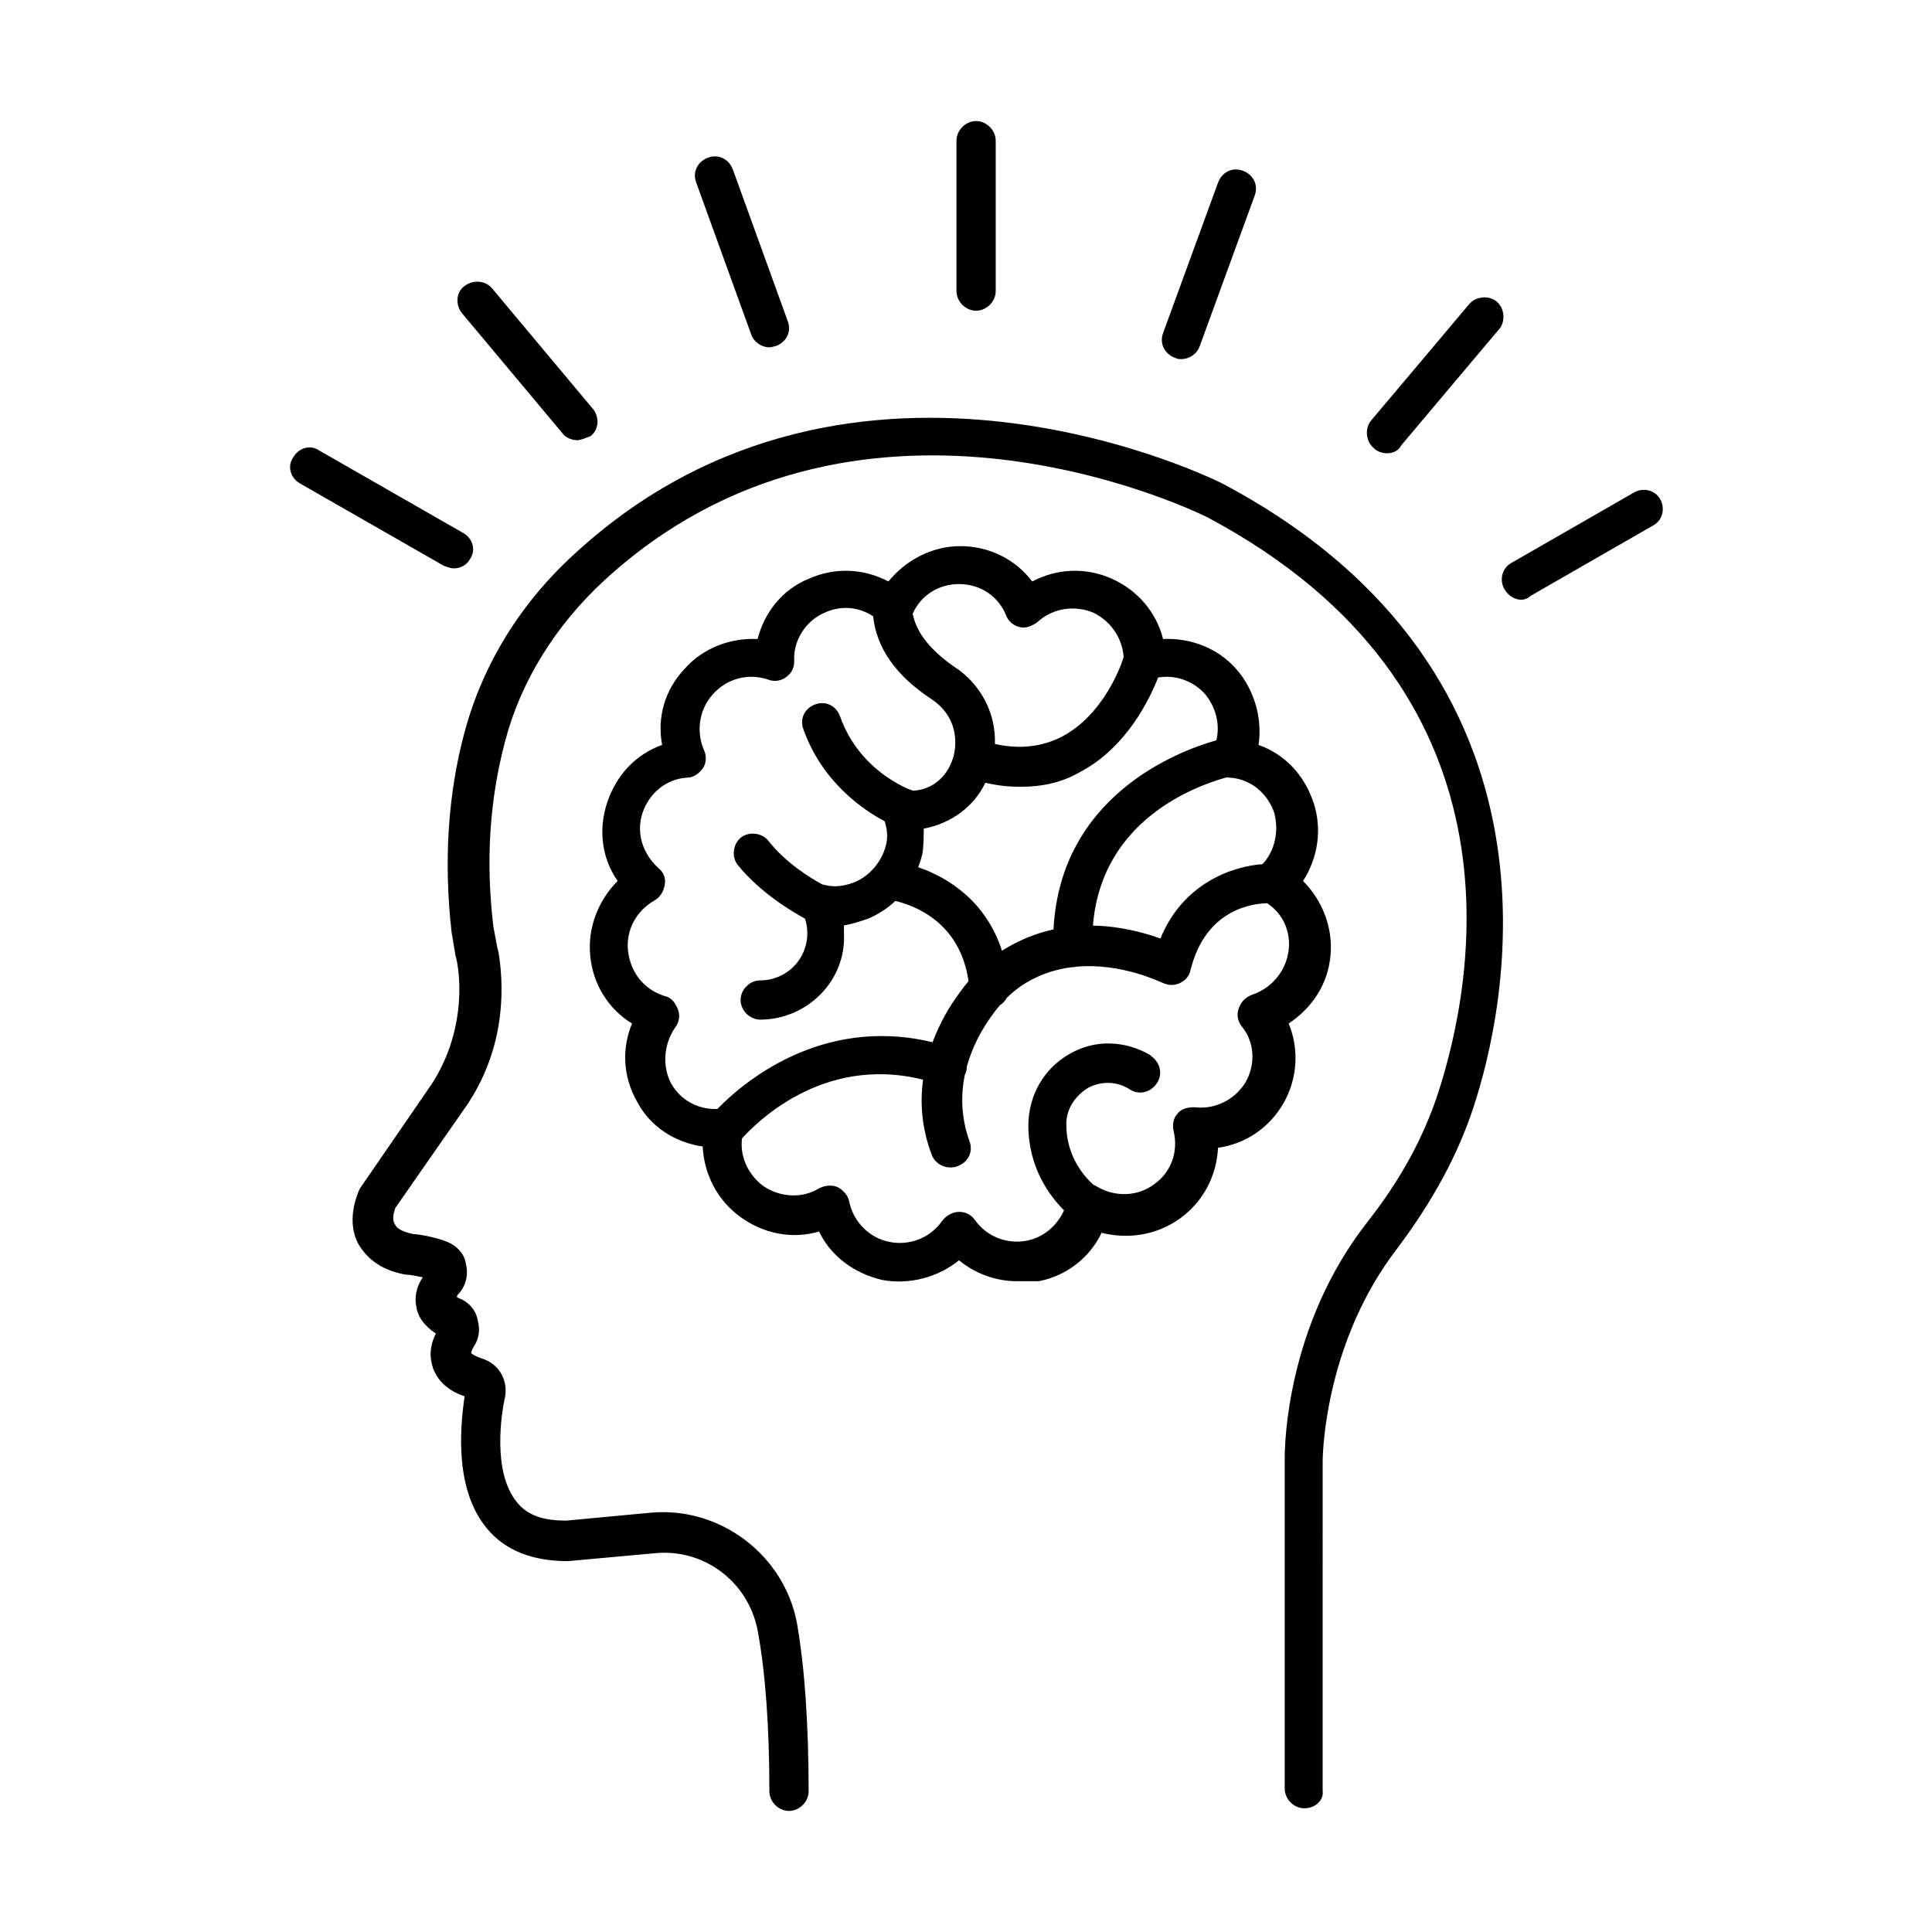 <?xml version="1.0" encoding="UTF-8"?>
<!-- Uploaded to: ICON Repo, www.svgrepo.com, Generator: ICON Repo Mixer Tools -->
<svg fill="#000000" width="800px" height="800px" version="1.1" viewBox="144 144 512 512" xmlns="http://www.w3.org/2000/svg">
 <path d="m468.52 272.44c94.625 50.609 74.523 139.34 65.855 165.34-4.156 12.477-10.742 24.609-20.102 37.086-18.672 24.242-19.699 52.82-19.754 56.176l-0.004 87.672c0.348 2.078-1.734 4.504-4.852 4.504-2.773 0-5.199-2.426-5.199-5.199v-87.605c0.004-3.434 0.43-35.055 21.836-62.477 9.012-11.441 14.902-22.531 18.719-33.969 10.051-30.852 24.262-107.45-61.008-152.86l-0.301-0.152c-5.82-2.844-93.254-44.066-159.49 16.789-12.824 11.785-22.184 26.691-26.344 42.633-4.16 15.598-5.199 31.891-3.121 49.223 0.348 1.73 0.695 3.812 1.043 5.543l0.344 1.387c1.043 6.586 2.773 23.57-8.316 40.207l-19.066 27.383c-0.344 1.043-1.039 3.121 0 4.508 0.695 1.387 3.121 2.078 4.856 2.426 1.039 0 5.543 0.695 9.012 2.082 2.426 1.039 4.504 3.117 4.852 5.891 0.691 2.773 0 5.547-1.734 7.625-0.344 0.348-0.691 0.695-0.691 1.039 0.348 0.348 0.691 0.348 1.387 0.695 2.078 1.039 3.812 3.117 4.16 5.547 0.691 2.426 0.344 4.852-1.043 6.93-0.594 0.891-0.676 1.527-0.691 1.691v0.043s0.691 0.691 2.773 1.387c4.504 1.387 6.93 5.547 6.238 10.051-1.039 4.508-3.465 20.105 3.121 28.078 2.773 3.465 6.93 4.852 12.824 4.852h0.348l22.184-2.078c18.367-1.734 35.352 11.09 38.82 29.113 2.078 11.785 3.117 27.035 3.117 44.715 0 2.773-2.426 5.199-5.199 5.199s-5.199-2.426-5.199-5.199c0-16.984-1.039-31.543-3.117-42.633-2.426-12.828-14.211-21.84-27.383-20.453l-22.879 2.082c-9.359 0-16.637-2.773-21.488-8.668-8.32-10.051-7.281-25.648-5.894-35.008-4.16-1.387-6.93-3.812-8.316-7.277-0.695-2.082-1.387-5.199 0.691-9.359-3.121-2.078-4.852-4.508-5.199-7.277-0.348-1.734-0.348-4.508 1.734-7.629-1.734-0.344-3.469-0.691-4.16-0.691h-0.348c-7.625-1.387-10.746-5.199-12.477-7.973-3.469-6.238-0.348-13.172 0-14.211l0.348-0.695 19.062-27.727c8.664-13.52 7.625-27.383 6.586-32.582l-0.348-1.387-1.039-6.238c-2.078-18.371-1.039-36.398 3.465-53.035 4.856-18.023 14.906-34.316 29.465-47.484 73.828-67.594 170.88-18.719 171.92-18.027zm-70.016 16.293c7.625 0 14.555 3.465 19.062 9.359 6.586-3.469 14.211-3.812 21.145-0.695 6.93 3.121 11.785 9.012 13.516 15.945 7.281-0.348 14.559 2.426 19.41 7.973 4.856 5.547 6.934 13.172 5.894 20.105 6.934 2.426 12.133 7.969 14.559 15.25 2.426 7.277 1.039 14.902-2.773 20.797 5.199 5.199 7.973 12.477 7.277 19.758-0.691 7.625-4.852 13.863-11.09 18.023 2.773 6.586 2.426 14.559-1.387 21.145-3.812 6.586-10.051 10.742-17.332 11.785-0.348 7.277-3.812 14.211-10.051 18.715-6.238 4.508-13.863 5.547-20.797 3.812-3.121 6.586-9.359 11.441-16.637 12.828h-5.894c-5.547 0-11.09-2.082-15.25-5.547-5.547 4.504-13.172 6.586-20.453 5.199-7.277-1.734-13.516-6.238-16.637-12.824-6.93 2.078-14.559 0.691-20.797-3.812-6.238-4.508-9.703-11.441-10.051-18.719-7.281-1.039-13.863-5.199-17.332-11.785-3.812-6.586-4.16-14.211-1.387-20.797-6.238-3.812-10.398-10.398-11.09-18.023-0.695-7.281 2.078-14.559 7.277-19.758-4.16-5.894-5.199-13.52-2.773-20.797 2.426-7.281 7.625-12.824 14.559-15.25-1.387-7.281 0.695-14.559 5.894-20.105 4.852-5.547 12.129-8.32 19.41-7.973 1.73-6.934 6.586-13.172 13.516-15.945 6.934-3.117 14.559-2.773 21.145 0.695 4.508-5.547 11.438-9.359 19.066-9.359zm81.289 94.629-0.102 0.008c-3.797 0.121-16.152 1.539-20.184 17.668-0.348 1.73-1.387 2.773-2.773 3.465-1.387 0.695-3.121 0.695-4.508 0-0.254 0-10.852-5.453-23.07-4.309-0.27 0.07-0.551 0.117-0.844 0.148l-0.32-0.02c-4.012 0.512-8.164 1.766-12.16 4.18-1.789 1.074-3.488 2.426-5.047 3.961-0.402 0.789-1.016 1.461-1.789 1.93-0.777 0.883-1.504 1.816-2.176 2.777-2.617 3.598-5.156 8.199-6.598 13.477 0 0.582-0.109 1.176-0.336 1.773l-0.195 0.441c-1.102 5.356-1.012 11.32 1.238 17.582 1.039 2.773-0.348 5.547-3.121 6.586-0.691 0.348-1.387 0.348-2.078 0.348-2.082 0-4.16-1.387-4.856-3.469-2.644-7.012-3.07-13.719-2.254-19.777-27.125-6.824-45.086 12.395-47.98 15.562-0.594 4.68 1.496 9.438 5.523 12.535 4.504 3.121 10.398 3.465 14.902 0.691 1.387-0.691 3.121-1.039 4.856-0.344 1.383 0.691 2.769 2.078 3.117 3.812 1.039 5.199 5.199 9.703 10.746 10.746 5.199 1.039 10.746-1.043 13.863-5.547 1.039-1.387 2.773-2.426 4.508-2.426 1.73 0 3.117 0.691 4.16 2.078 3.117 4.508 8.664 6.586 13.863 5.547 4.309-0.863 7.906-3.867 9.801-8.031-3.809-3.793-9.453-11.359-9.453-22.473 0-7.973 4.16-15.25 11.09-19.062 6.586-3.812 14.559-3.469 21.145 0.348l0.348 0.344c2.426 1.734 3.117 4.856 1.387 7.281-1.734 2.426-4.856 3.117-7.281 1.387-3.465-2.082-7.277-2.082-10.746-0.348-3.465 2.078-5.891 5.547-5.891 9.703 0 8.762 4.973 14.062 7.234 16.074 0.391 0.133 0.758 0.32 1.086 0.566 4.852 2.773 10.742 2.426 14.902-0.695 4.508-3.117 6.586-8.664 5.199-14.211-0.348-1.734 0-3.465 1.039-4.504 1.043-1.387 2.773-1.734 4.508-1.734 5.547 0.691 10.746-2.078 13.52-6.586 2.769-4.852 2.426-10.746-1.043-14.906-1.039-1.387-1.387-3.117-0.691-4.852 0.691-1.734 1.734-2.773 3.465-3.465 5.199-1.734 9.012-6.238 9.707-11.785 0.633-5.062-1.625-9.836-5.711-12.477zm-117.34-76.953c-4.852 2.082-8.316 7.281-7.973 12.828 0 1.73-0.691 3.117-2.078 4.156-1.387 1.043-3.121 1.387-4.852 0.695-5.199-1.734-10.746-0.348-14.559 3.812s-4.508 10.051-2.426 14.902c0.691 1.387 0.691 3.469-0.348 4.856-1.039 1.387-2.426 2.426-4.16 2.426-5.547 0.348-10.051 4.16-11.785 9.359-1.734 5.199 0 10.742 4.16 14.559 1.387 1.039 2.078 2.769 1.734 4.504-0.348 1.734-1.043 3.121-2.773 4.16-4.856 2.773-7.625 7.973-6.934 13.52 0.695 5.543 4.16 10.051 9.707 11.785 1.73 0.344 2.769 1.73 3.465 3.465 0.691 1.734 0.348 3.465-0.695 4.852-3.117 4.508-3.465 10.398-1.039 14.906 2.555 4.469 7.172 6.883 12.219 6.691 6.082-6.281 27.043-24.902 57.023-17.684 1.992-5.348 4.691-9.781 7.016-12.926 0.805-1.125 1.645-2.215 2.519-3.258-2.301-15.902-14.629-20.086-19.387-21.266-2.09 1.988-4.578 3.613-7.398 4.766-2.078 0.695-4.156 1.387-6.238 1.734v2.078c0.695 12.48-9.703 22.879-22.184 22.879-2.773 0-5.199-2.426-5.199-5.199 0-2.773 2.426-5.199 5.199-5.199 6.934 0 12.48-5.547 12.48-12.48 0-1.203-0.168-2.578-0.621-3.887-3.699-2.027-11.719-6.793-17.75-14.137-1.734-2.078-1.387-5.547 0.691-7.277 2.082-1.734 5.547-1.387 7.281 0.691 4.664 5.961 11.27 9.984 14.305 11.637 0.188 0.027 0.391 0.078 0.598 0.148 2.773 0.695 5.199 0.348 7.973-0.691 4.16-1.734 7.277-5.547 8.32-9.707 0.594-2.078 0.422-4.156-0.289-6.453-5.898-3.148-16.578-10.473-21.551-24.395-1.039-2.773 0.348-5.547 3.121-6.586 2.773-1.039 5.547 0.348 6.586 3.117 5.035 14.441 18.207 19.445 19.34 19.746l0.07 0.012c5.547-0.348 9.359-4.16 10.746-9.359 1.039-4.504 0.348-10.742-5.894-14.902-9.449-6.191-14.609-13.609-15.48-21.965-3.848-2.531-8.52-2.977-12.941-0.914zm89.258 17.031-0.793 0.109c-2.188 5.547-8.293 18.586-20.875 25.148-4.852 2.773-10.051 3.812-15.598 3.812-3.066 0-6.137-0.32-9.312-1.074-3.09 6.394-9.031 10.762-16.336 12.168 0 2.078 0 4.504-0.348 6.582-0.281 1.246-0.656 2.465-1.121 3.644 8.164 2.754 18.105 9.27 22.211 22.145l0.75-0.484c4.305-2.621 8.66-4.258 12.898-5.184 1.828-35.207 32.562-47.125 43.164-50.125 1.039-4.231-0.172-8.848-3.031-12.281-3.098-3.379-7.34-4.93-11.609-4.461zm17.395 26.566-0.488 0.133c-8.5 2.41-31.82 11.332-34.812 37.449l-0.164 1.707c7.234 0.129 13.562 1.863 17.895 3.422 5.863-14.508 18.875-19.117 27.039-19.711 3.34-3.516 4.379-8.828 3.117-13.562-1.734-5.199-6.238-9.012-11.785-9.359-0.277 0-0.543-0.027-0.801-0.078zm-70.949-51.223c-5.375 0-10.094 2.93-12.277 7.84 0.914 4.953 4.629 9.617 10.891 13.996 7.098 4.543 11.172 12.344 10.891 20.539 6.426 1.453 12.34 0.777 17.531-1.82 11.387-5.856 16.059-19.348 16.586-21.266-0.395-5.055-3.41-9.406-7.922-11.664-4.852-2.078-10.742-1.387-14.902 2.43-1.387 1.039-3.121 1.73-4.508 1.383-1.73-0.344-3.117-1.383-3.812-3.117-2.078-5.199-6.93-8.32-12.477-8.32zm185.79-22.531c1.387 2.43 0.695 5.547-1.73 6.934l-32.582 18.719c-0.695 0.691-1.734 1.039-2.426 1.039-1.734 0-3.469-1.039-4.508-2.773-1.387-2.426-0.691-5.547 1.734-6.934l32.582-18.715c2.426-1.387 5.543-0.695 6.93 1.73zm-355.28-12.824 38.129 21.84c2.426 1.387 3.465 4.504 1.73 6.93-0.691 1.387-2.426 2.426-4.16 2.426-1.039 0-1.73-0.344-2.769-0.691l-38.129-21.836c-2.426-1.387-3.469-4.508-1.734-6.934 1.387-2.426 4.508-3.465 6.934-1.734zm311.96-39.512c2.078 1.73 2.426 5.199 0.691 7.277l-25.996 30.848c-0.691 1.387-2.078 2.082-3.812 2.082-1.039 0-2.426-0.348-3.465-1.387-2.082-1.734-2.43-5.199-0.695-7.281l25.996-30.848c1.734-2.078 5.199-2.426 7.281-0.691zm-266.2-3.469 26.688 31.891c1.734 2.078 1.734 5.547-0.691 7.277-1.039 0.348-2.426 1.039-3.469 1.039-1.387 0-3.117-0.691-3.812-1.73l-26.688-31.891c-1.734-2.078-1.734-5.547 0.691-7.277 2.426-1.734 5.547-1.387 7.281 0.691zm198.96-31.195c2.773 1.039 4.16 3.812 3.121 6.586l-14.559 39.863c-0.695 2.078-2.773 3.465-4.852 3.465-0.695 0-1.043 0-1.734-0.348-2.773-1.039-4.16-3.812-3.121-6.586l14.559-39.859c1.039-2.773 3.812-4.16 6.586-3.121zm-135.18-0.348 14.559 40.211c1.039 2.773-0.348 5.543-3.121 6.586-0.348 0-1.039 0.344-1.734 0.344-2.078 0-4.156-1.387-4.852-3.465l-14.559-40.207c-1.039-2.773 0.348-5.547 3.121-6.586 2.773-1.039 5.547 0.348 6.586 3.117zm64.469-12.824c2.773 0 5.199 2.426 5.199 5.199v39.863c0 2.773-2.426 5.199-5.199 5.199-2.773 0-5.199-2.426-5.199-5.199v-39.863c0-2.773 2.426-5.199 5.199-5.199z"/>
</svg>
